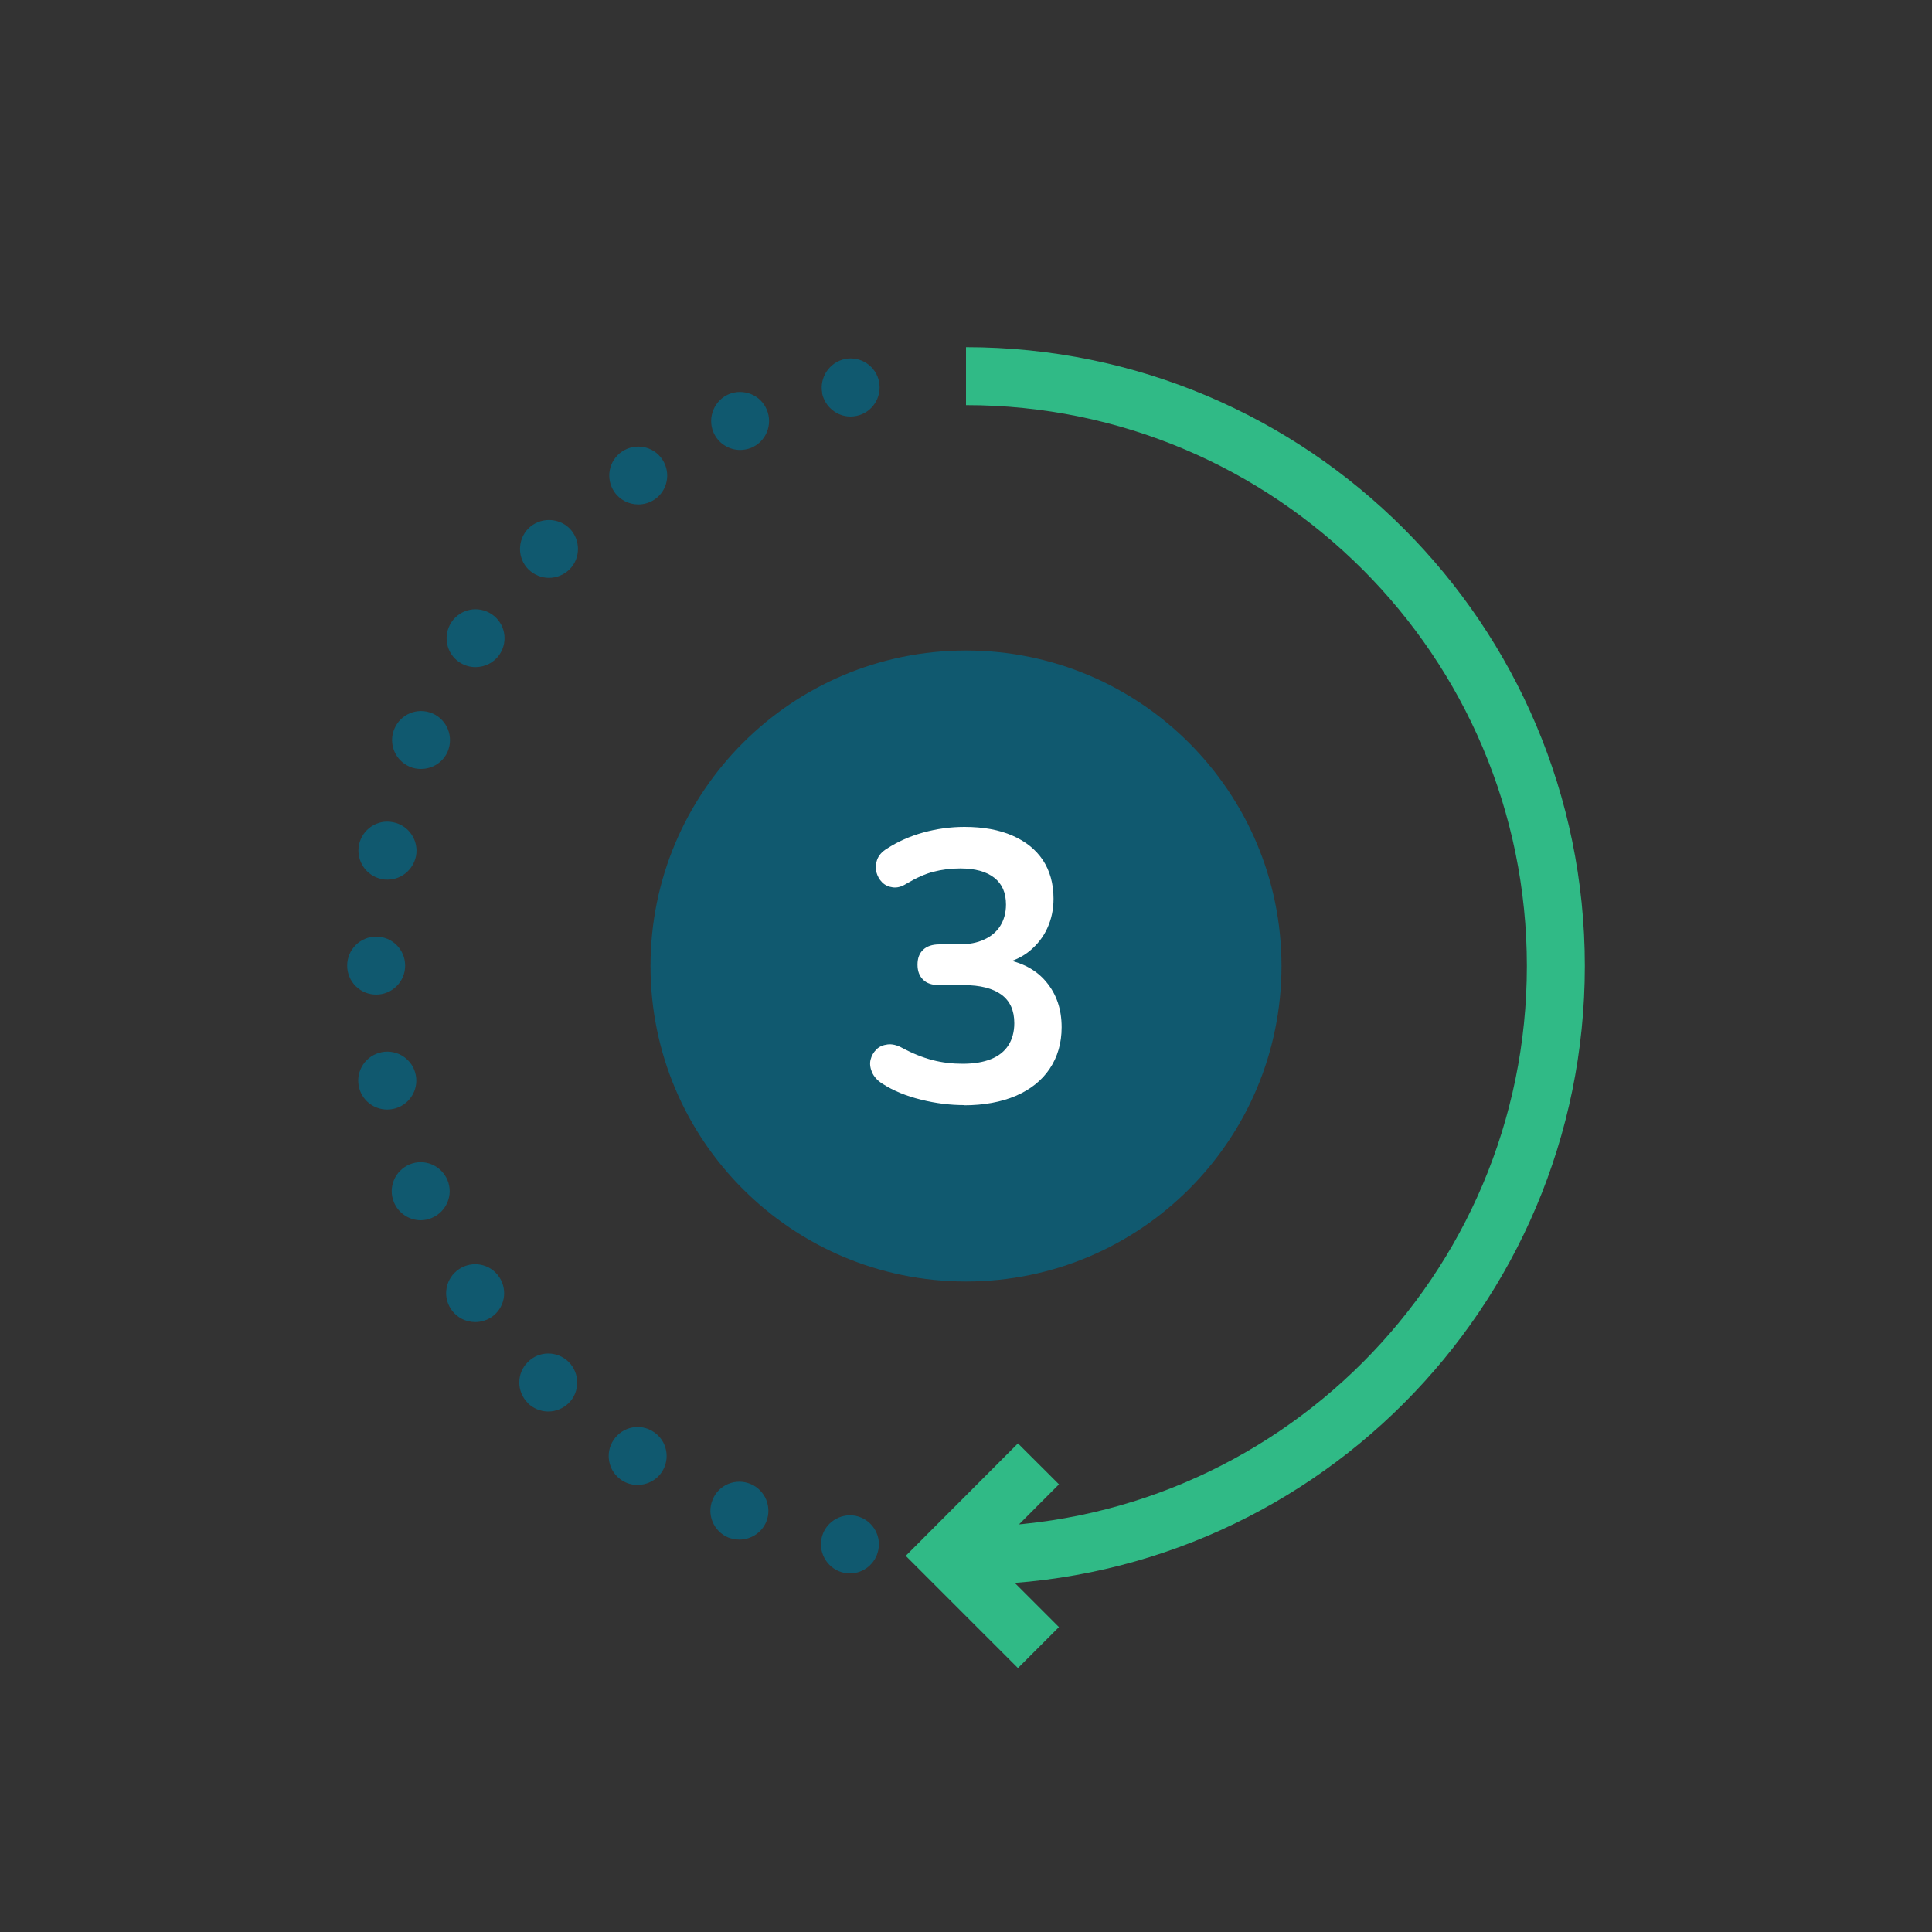 <svg width="100" height="100" viewBox="0 0 100 100" fill="none" xmlns="http://www.w3.org/2000/svg">
<rect x="0" y="0" width="100" height="100" fill="#333333" stroke="none"/>
<g clip-path="url(#clip0_300_1927)">
<path d="M43.7 81.41C42.89 81.25 42.36 80.45 42.52 79.64C42.68 78.83 43.47 78.3 44.29 78.46C45.1 78.63 45.63 79.42 45.46 80.23C45.32 80.94 44.69 81.44 43.99 81.44C43.89 81.44 43.8 81.44 43.7 81.41ZM37.69 79.58C36.93 79.26 36.56 78.38 36.89 77.61C37.2 76.85 38.08 76.49 38.85 76.81C39.61 77.13 39.97 78 39.66 78.77C39.42 79.34 38.86 79.69 38.27 79.69C38.08 79.69 37.88 79.65 37.69 79.58ZM32.17 76.61C31.48 76.15 31.3 75.21 31.76 74.53C32.22 73.84 33.15 73.65 33.84 74.12C34.53 74.58 34.71 75.51 34.25 76.2C33.96 76.63 33.48 76.86 33 76.86C32.71 76.86 32.42 76.78 32.17 76.61ZM27.32 72.62C26.73 72.03 26.73 71.08 27.32 70.5C27.9 69.91 28.85 69.91 29.44 70.5C30.02 71.09 30.02 72.04 29.44 72.62C29.14 72.91 28.76 73.06 28.38 73.06C27.99 73.06 27.61 72.91 27.31 72.62H27.32ZM23.35 67.77C22.88 67.08 23.07 66.15 23.76 65.69C24.45 65.23 25.38 65.41 25.84 66.1C26.3 66.79 26.12 67.72 25.43 68.18C25.17 68.35 24.88 68.43 24.6 68.43C24.11 68.43 23.64 68.2 23.35 67.77ZM20.39 62.23C20.07 61.46 20.44 60.59 21.2 60.27C21.97 59.95 22.84 60.32 23.16 61.08C23.48 61.85 23.11 62.72 22.35 63.04C22.16 63.12 21.97 63.16 21.78 63.16C21.19 63.16 20.63 62.81 20.39 62.23ZM18.57 56.22C18.41 55.41 18.94 54.62 19.76 54.46C20.57 54.3 21.36 54.83 21.52 55.64C21.68 56.45 21.15 57.24 20.34 57.4C20.24 57.42 20.14 57.43 20.04 57.43C19.34 57.43 18.71 56.94 18.57 56.22ZM17.97 49.98C17.97 49.15 18.64 48.48 19.47 48.48C20.3 48.48 20.97 49.15 20.97 49.98C20.97 50.81 20.3 51.48 19.47 51.48C18.64 51.48 17.97 50.81 17.97 49.98ZM19.76 45.5C18.95 45.34 18.42 44.55 18.58 43.73C18.75 42.92 19.53 42.39 20.35 42.56C21.16 42.72 21.69 43.51 21.53 44.32C21.38 45.03 20.76 45.53 20.06 45.53C19.96 45.53 19.86 45.53 19.76 45.5ZM21.22 39.69C20.45 39.37 20.09 38.49 20.41 37.73C20.73 36.96 21.6 36.6 22.37 36.92C23.13 37.24 23.49 38.11 23.18 38.88C22.94 39.46 22.38 39.8 21.79 39.8C21.6 39.8 21.4 39.77 21.22 39.69ZM23.78 34.28C23.09 33.82 22.91 32.89 23.37 32.2C23.83 31.51 24.76 31.33 25.45 31.79C26.14 32.25 26.32 33.18 25.86 33.87C25.57 34.3 25.1 34.53 24.61 34.53C24.33 34.53 24.04 34.45 23.78 34.28ZM27.35 29.47C26.77 28.89 26.77 27.94 27.35 27.35C27.94 26.77 28.89 26.77 29.48 27.35C30.06 27.94 30.06 28.89 29.48 29.47C29.18 29.76 28.8 29.91 28.41 29.91C28.03 29.91 27.65 29.76 27.35 29.47ZM31.79 25.45C31.33 24.76 31.51 23.83 32.2 23.37C32.89 22.91 33.82 23.09 34.28 23.78C34.74 24.47 34.56 25.4 33.87 25.86C33.61 26.03 33.32 26.11 33.04 26.11C32.55 26.11 32.08 25.88 31.79 25.45ZM36.92 22.36C36.61 21.6 36.97 20.72 37.73 20.4C38.5 20.09 39.38 20.45 39.69 21.21C40.01 21.98 39.65 22.86 38.88 23.18C38.7 23.25 38.5 23.29 38.31 23.29C37.72 23.29 37.16 22.94 36.92 22.36ZM42.56 20.35C42.4 19.54 42.93 18.75 43.74 18.58C44.55 18.42 45.34 18.95 45.5 19.76C45.66 20.58 45.13 21.37 44.32 21.53C44.22 21.55 44.12 21.56 44.02 21.56C43.32 21.56 42.7 21.06 42.55 20.35H42.56Z" fill="#10596F"/>
<circle cx="50" cy="80.53" r="1.5" fill="#565FE8"/>
<path d="M50 80.53C66.86 80.53 80.53 66.86 80.53 50C80.53 33.14 66.86 19.47 50 19.47" stroke="#30BA86" stroke-width="3" stroke-miterlimit="10"/>
<path d="M50 66.33C59.019 66.33 66.33 59.019 66.33 50C66.33 40.981 59.019 33.67 50 33.67C40.981 33.67 33.67 40.981 33.67 50C33.67 59.019 40.981 66.33 50 66.33Z" fill="#10596F"/>
<path d="M53.75 75.769L49 80.529L53.75 85.279" stroke="#30BA86" stroke-width="3" stroke-miterlimit="10"/>
<path d="M49.9 57.2C49.19 57.2 48.44 57.11 47.68 56.92C46.91 56.73 46.24 56.46 45.67 56.09C45.4 55.92 45.23 55.72 45.13 55.49C45.04 55.27 45.01 55.05 45.06 54.85C45.11 54.65 45.21 54.47 45.36 54.32C45.51 54.17 45.7 54.09 45.94 54.06C46.17 54.03 46.43 54.09 46.7 54.24C47.24 54.53 47.77 54.74 48.27 54.87C48.77 55 49.29 55.06 49.82 55.06C50.4 55.06 50.89 54.98 51.29 54.82C51.69 54.66 51.99 54.42 52.19 54.11C52.39 53.8 52.5 53.41 52.5 52.96C52.5 52.3 52.28 51.81 51.83 51.48C51.39 51.16 50.74 50.99 49.89 50.99H48.62C48.25 50.99 47.97 50.9 47.78 50.71C47.59 50.52 47.49 50.27 47.49 49.93C47.49 49.59 47.59 49.34 47.78 49.16C47.97 48.98 48.25 48.88 48.62 48.88H49.65C50.15 48.88 50.58 48.8 50.94 48.63C51.3 48.47 51.58 48.23 51.77 47.93C51.96 47.63 52.07 47.25 52.07 46.82C52.07 46.21 51.87 45.75 51.46 45.43C51.05 45.11 50.47 44.95 49.7 44.95C49.21 44.95 48.75 45.01 48.32 45.12C47.89 45.23 47.42 45.44 46.9 45.75C46.66 45.9 46.43 45.96 46.21 45.93C45.99 45.9 45.81 45.82 45.66 45.67C45.51 45.52 45.42 45.35 45.36 45.14C45.3 44.93 45.32 44.72 45.4 44.5C45.48 44.28 45.64 44.09 45.9 43.93C46.47 43.56 47.1 43.28 47.79 43.09C48.48 42.9 49.19 42.8 49.92 42.8C50.89 42.8 51.71 42.95 52.4 43.25C53.09 43.55 53.61 43.97 53.98 44.52C54.34 45.07 54.53 45.73 54.53 46.52C54.53 47.08 54.42 47.58 54.21 48.04C54 48.5 53.7 48.88 53.32 49.2C52.94 49.52 52.47 49.74 51.93 49.88V49.64C52.88 49.8 53.63 50.19 54.15 50.82C54.68 51.45 54.95 52.23 54.95 53.17C54.95 53.99 54.74 54.71 54.33 55.32C53.92 55.93 53.34 56.39 52.58 56.72C51.83 57.04 50.92 57.21 49.88 57.21L49.9 57.2Z" fill="white"/>
</g>
<defs>
<clipPath id="clip0_300_1927">
<rect width="100" height="100" fill="white"/>
</clipPath>
</defs>
</svg>
